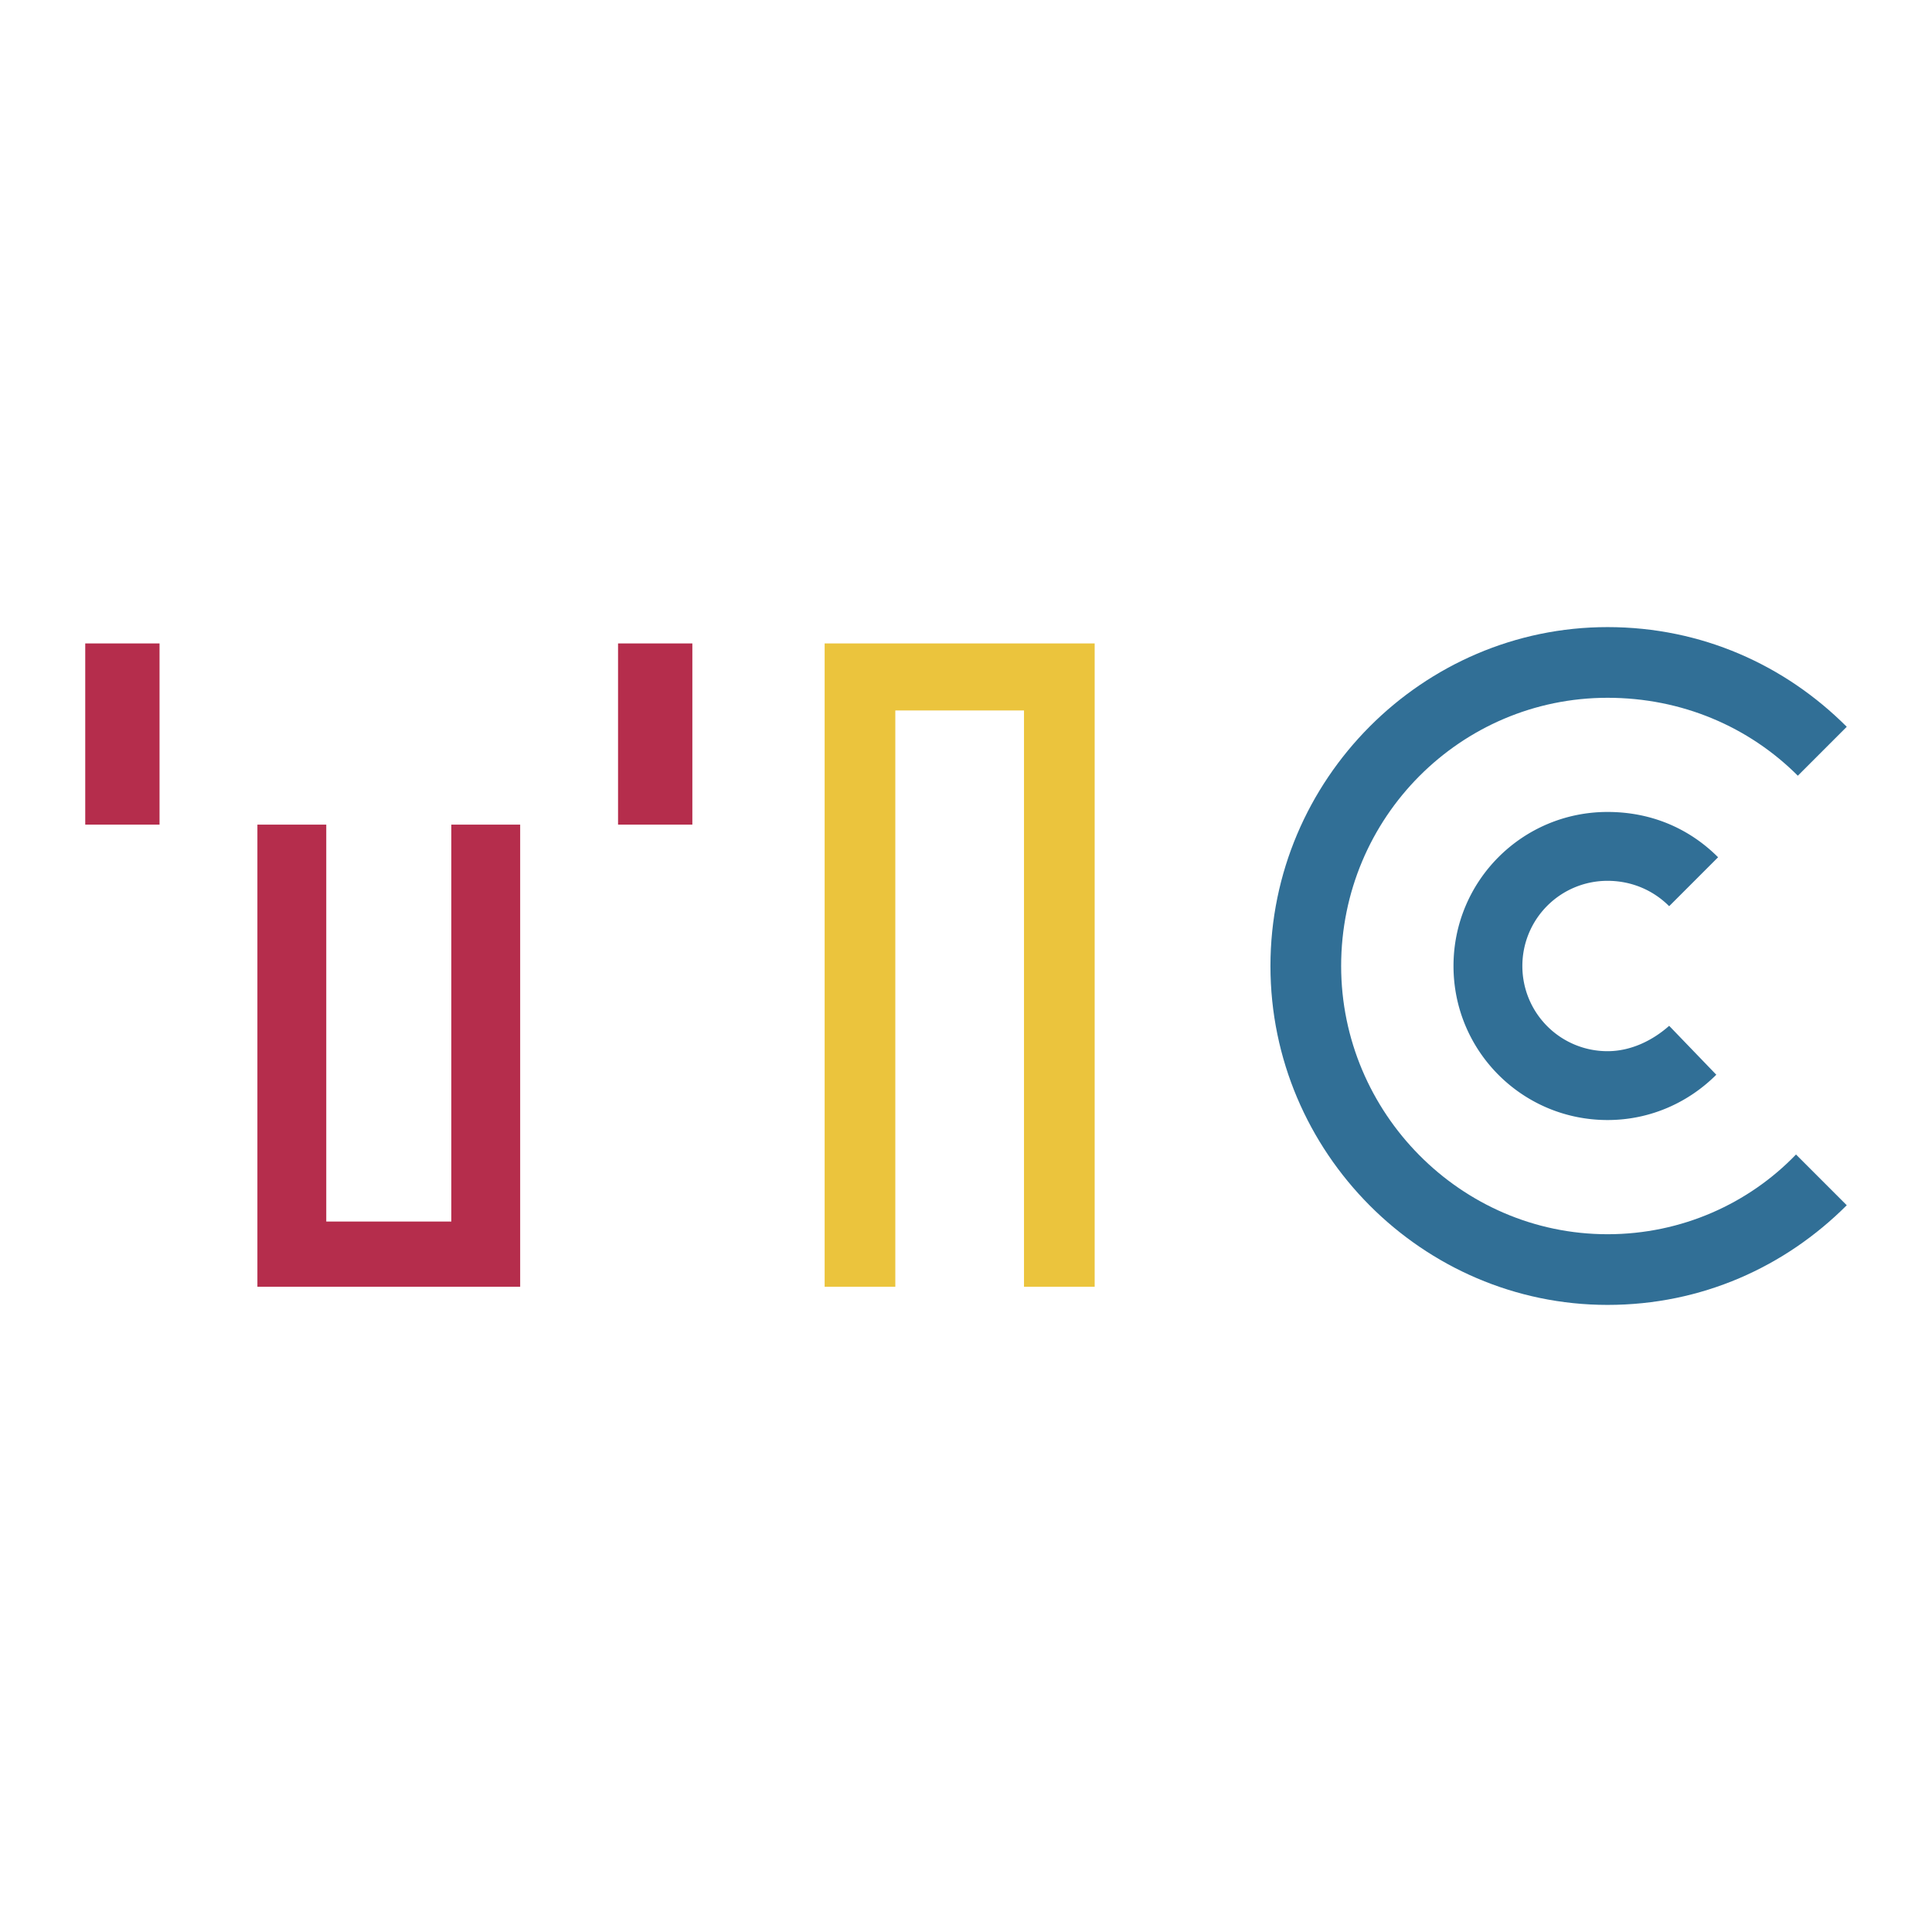 <?xml version="1.0" encoding="UTF-8"?> <svg xmlns="http://www.w3.org/2000/svg" width="2500" height="2500" viewBox="0 0 192.756 192.756"><g fill-rule="evenodd" clip-rule="evenodd"><path fill="#fff" d="M0 0h192.756v192.756H0V0z"></path><path fill="#ebc43d" d="M82.275 64.194v64.187h7.051V70.884h12.838v57.497h7.051V64.194h-26.94z"></path><path fill="#b52d4c" d="M45.028 82.275v39.598H32.552V82.275h-6.871v46.106h26.217V82.275h-6.87zM8.504 82.275h7.413V64.194H8.504v18.081zM61.663 82.275h7.413V64.194h-7.413v18.081z"></path><path d="M179.189 115.184c-4.701 4.881-11.391 7.955-18.805 7.955-14.645 0-26.578-12.115-26.578-26.761 0-14.827 11.934-26.76 26.578-26.76 7.414 0 14.104 2.893 18.986 7.775l4.881-4.882c-6.146-6.147-14.465-9.945-23.867-9.945-18.441 0-33.631 15.188-33.631 33.812 0 18.624 15.189 33.812 33.631 33.812 9.402 0 17.721-3.797 23.867-9.943l-5.062-5.063z" fill="#316f96"></path><path d="M166.533 102.346c-1.627 1.445-3.797 2.531-6.148 2.531a8.488 8.488 0 0 1-8.498-8.499 8.488 8.488 0 0 1 8.498-8.498c2.352 0 4.521.904 6.148 2.531l4.881-4.882c-2.893-2.893-6.689-4.52-11.029-4.52-8.498 0-15.369 6.871-15.369 15.369 0 8.499 6.871 15.368 15.369 15.368 4.34 0 8.137-1.807 10.85-4.52l-4.702-4.88z" fill="#316f96"></path></g></svg> 